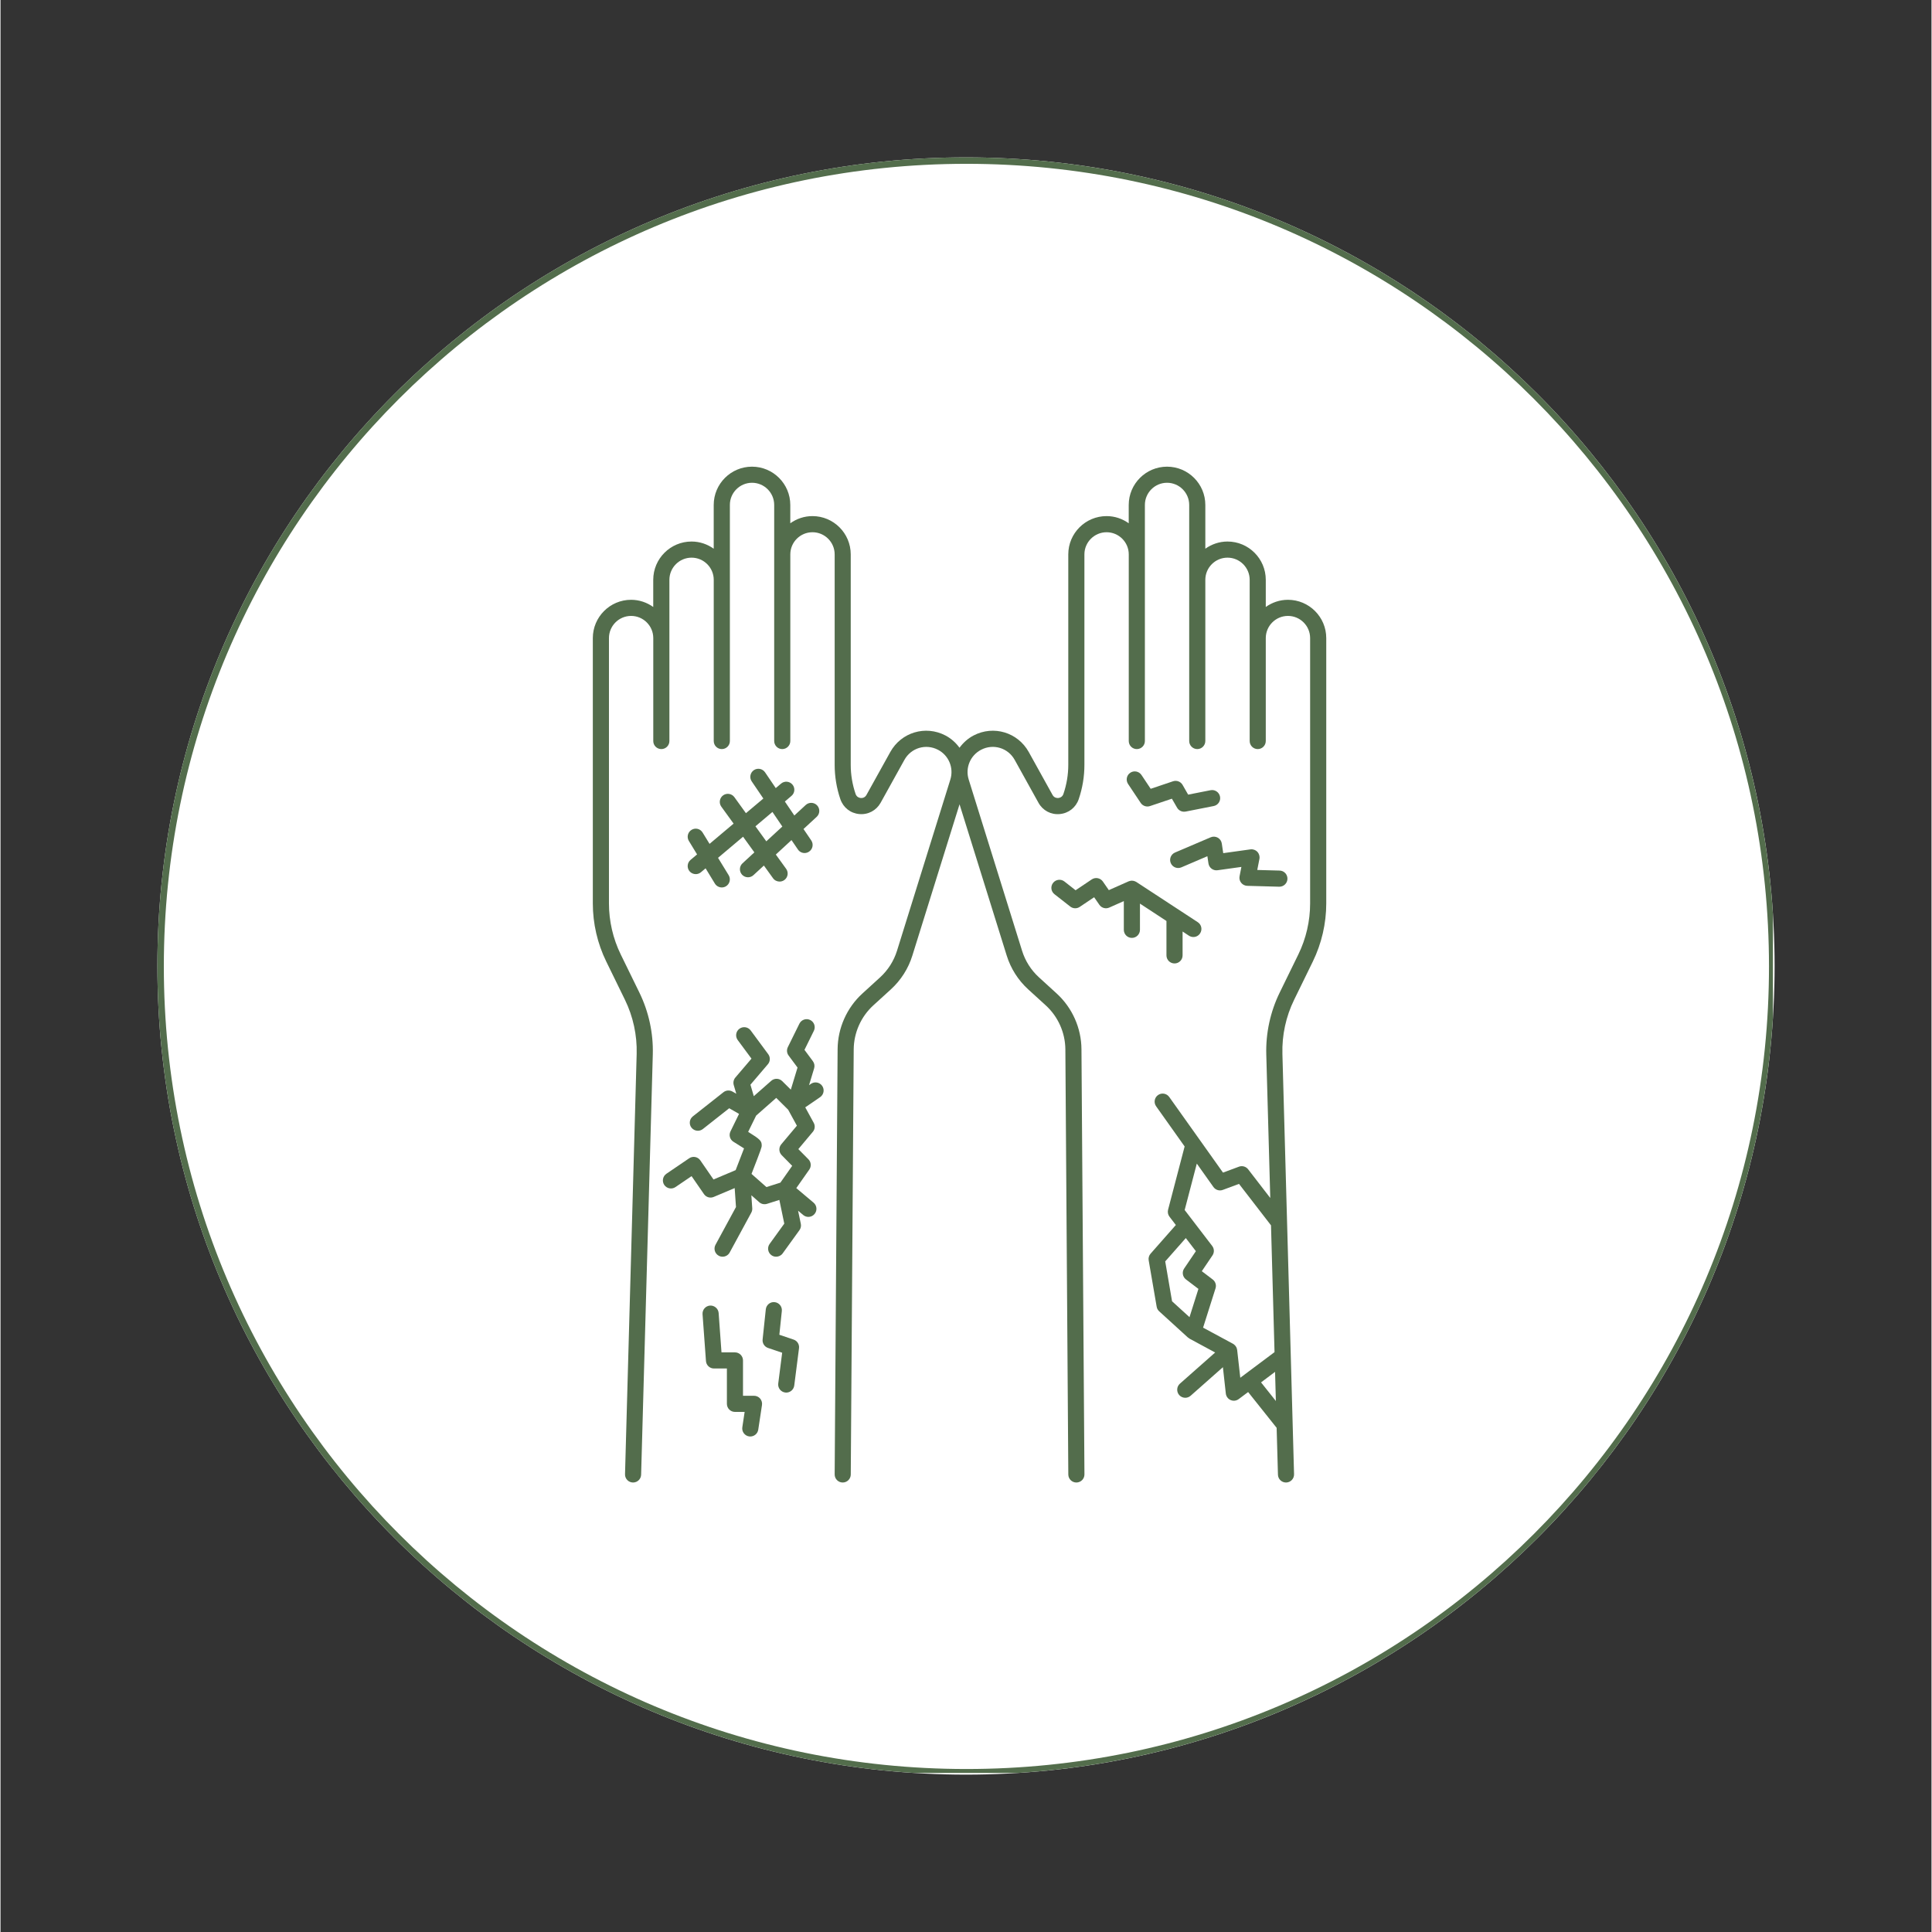 <svg version="1.0" preserveAspectRatio="xMidYMid meet" height="300" viewBox="0 0 224.88 225" zoomAndPan="magnify" width="300" xmlns:xlink="http://www.w3.org/1999/xlink" xmlns="http://www.w3.org/2000/svg"><rect x="0" y="0" width="224.88" height="225" fill="#333333" stroke="none"/><defs><clipPath id="49eeee237c"><path clip-rule="nonzero" d="M 18.27 18.328 L 206.609 18.328 L 206.609 206.672 L 18.27 206.672 Z M 18.27 18.328"></path></clipPath><clipPath id="f0896c94f6"><path clip-rule="nonzero" d="M 112.441 18.328 C 60.43 18.328 18.27 60.492 18.27 112.5 C 18.27 164.508 60.43 206.672 112.441 206.672 C 164.449 206.672 206.609 164.508 206.609 112.5 C 206.609 60.492 164.449 18.328 112.441 18.328 Z M 112.441 18.328"></path></clipPath><clipPath id="d3d960bc71"><path clip-rule="nonzero" d="M 18.27 18.328 L 206.418 18.328 L 206.418 206.48 L 18.27 206.48 Z M 18.27 18.328"></path></clipPath><clipPath id="14aaf7c476"><path clip-rule="nonzero" d="M 112.438 18.328 C 60.43 18.328 18.27 60.492 18.27 112.5 C 18.27 164.508 60.43 206.668 112.438 206.668 C 164.445 206.668 206.605 164.508 206.605 112.5 C 206.605 60.492 164.445 18.328 112.438 18.328 Z M 112.438 18.328"></path></clipPath><clipPath id="90eaa8c39d"><path clip-rule="nonzero" d="M 68.98 54.312 L 154.434 54.312 L 154.434 172.75 L 68.98 172.75 Z M 68.98 54.312"></path></clipPath></defs><g clip-path="url(#49eeee237c)"><g clip-path="url(#f0896c94f6)"><path fill-rule="nonzero" fill-opacity="1" d="M 18.27 18.328 L 206.609 18.328 L 206.609 206.672 L 18.27 206.672 Z M 18.27 18.328" fill="#ffffff"></path></g></g><g clip-path="url(#d3d960bc71)"><g clip-path="url(#14aaf7c476)"><path stroke-miterlimit="4" stroke-opacity="1" stroke-width="2" stroke="#536d4c" d="M 125.624 -0.002 C 56.243 -0.002 -0 56.246 -0 125.627 C -0 195.008 56.243 251.251 125.624 251.251 C 195.005 251.251 251.248 195.008 251.248 125.627 C 251.248 56.246 195.005 -0.002 125.624 -0.002 Z M 125.624 -0.002" stroke-linejoin="miter" fill="none" transform="matrix(0.75, 0, 0, 0.75, 18.27, 18.33)" stroke-linecap="butt"></path></g></g><g clip-path="url(#90eaa8c39d)"><path fill-rule="nonzero" fill-opacity="1" d="M 149.934 69.852 C 148.969 69.852 148.082 70.168 147.352 70.688 L 147.352 67.527 C 147.352 65.066 145.352 63.066 142.895 63.066 C 141.93 63.066 141.043 63.383 140.312 63.902 L 140.312 58.805 C 140.312 56.348 138.312 54.348 135.852 54.348 C 133.395 54.348 131.391 56.348 131.391 58.805 L 131.391 60.941 C 130.66 60.418 129.773 60.105 128.812 60.105 C 126.352 60.105 124.352 62.105 124.352 64.562 L 124.352 89.066 C 124.352 90.223 124.16 91.367 123.785 92.465 C 123.652 92.852 123.324 92.922 123.188 92.934 C 123.051 92.945 122.719 92.934 122.52 92.578 L 119.75 87.582 C 118.473 85.285 115.652 84.438 113.324 85.652 C 112.652 86.004 112.109 86.504 111.684 87.082 C 111.262 86.504 110.715 86.004 110.043 85.652 C 107.715 84.438 104.895 85.285 103.621 87.582 L 100.848 92.578 C 100.652 92.934 100.312 92.949 100.18 92.934 C 100.043 92.922 99.715 92.852 99.582 92.465 C 99.207 91.367 99.016 90.223 99.016 89.066 L 99.016 64.562 C 99.016 62.105 97.016 60.105 94.559 60.105 C 93.594 60.105 92.707 60.418 91.977 60.941 L 91.977 58.805 C 91.977 56.348 89.977 54.348 87.516 54.348 C 85.059 54.348 83.059 56.348 83.059 58.805 L 83.059 63.902 C 82.328 63.383 81.441 63.066 80.477 63.066 C 78.016 63.066 76.016 65.066 76.016 67.527 L 76.016 70.688 C 75.285 70.168 74.398 69.852 73.434 69.852 C 70.98 69.852 68.98 71.855 68.98 74.312 L 68.98 105.219 C 68.98 107.551 69.52 109.887 70.543 111.977 L 72.719 116.43 C 73.672 118.379 74.145 120.562 74.086 122.734 L 72.73 171.688 C 72.715 172.207 73.125 172.637 73.641 172.652 C 73.652 172.652 73.66 172.652 73.668 172.652 C 74.176 172.652 74.594 172.246 74.605 171.738 L 75.965 122.785 C 76.031 120.309 75.492 117.828 74.406 115.602 L 72.23 111.152 C 71.332 109.316 70.859 107.266 70.859 105.219 L 70.859 74.312 C 70.859 72.887 72.016 71.73 73.438 71.73 C 74.863 71.73 76.02 72.887 76.02 74.312 L 76.02 86.301 C 76.02 86.82 76.441 87.238 76.961 87.238 C 77.477 87.238 77.898 86.82 77.898 86.301 L 77.898 67.527 C 77.898 66.105 79.055 64.945 80.48 64.945 C 81.902 64.945 83.062 66.105 83.062 67.527 L 83.062 86.301 C 83.062 86.82 83.48 87.238 84 87.238 C 84.52 87.238 84.941 86.82 84.941 86.301 L 84.941 58.805 C 84.938 57.383 86.098 56.223 87.52 56.223 C 88.945 56.223 90.102 57.383 90.102 58.805 L 90.102 86.297 C 90.102 86.816 90.523 87.238 91.039 87.238 C 91.559 87.238 91.98 86.816 91.98 86.297 L 91.98 64.562 C 91.98 63.141 93.137 61.984 94.562 61.984 C 95.984 61.984 97.145 63.141 97.145 64.562 L 97.145 89.066 C 97.145 90.434 97.367 91.781 97.809 93.074 C 98.145 94.051 98.988 94.715 100.016 94.805 C 101.043 94.898 101.992 94.391 102.496 93.492 L 105.266 88.496 C 106.043 87.094 107.762 86.582 109.18 87.32 C 110.434 87.973 111.039 89.434 110.617 90.785 L 104.402 110.734 C 104.031 111.918 103.352 112.984 102.438 113.82 L 100.379 115.699 C 98.559 117.359 97.504 119.727 97.488 122.195 L 97.145 171.707 C 97.141 172.227 97.559 172.648 98.074 172.652 C 98.078 172.652 98.078 172.652 98.082 172.652 C 98.598 172.652 99.016 172.238 99.02 171.719 L 99.363 122.207 C 99.379 120.262 100.211 118.395 101.645 117.086 L 103.703 115.211 C 104.863 114.148 105.727 112.793 106.191 111.293 L 111.688 93.668 L 117.184 111.293 C 117.652 112.793 118.512 114.148 119.672 115.211 L 121.73 117.086 C 123.164 118.395 123.996 120.262 124.012 122.207 L 124.355 171.719 C 124.359 172.238 124.777 172.652 125.293 172.652 C 125.297 172.652 125.297 172.652 125.301 172.652 C 125.82 172.648 126.238 172.227 126.234 171.707 L 125.887 122.191 C 125.871 119.727 124.816 117.359 122.992 115.695 L 120.938 113.82 C 120.02 112.984 119.344 111.918 118.973 110.734 L 112.754 90.781 C 112.332 89.43 112.938 87.973 114.195 87.32 C 115.613 86.578 117.332 87.094 118.109 88.492 L 120.879 93.488 C 121.379 94.391 122.328 94.902 123.359 94.805 C 124.387 94.711 125.23 94.051 125.566 93.074 C 126.008 91.781 126.23 90.43 126.23 89.066 L 126.23 64.562 C 126.23 63.141 127.391 61.984 128.812 61.984 C 130.234 61.984 131.395 63.141 131.395 64.562 L 131.395 86.301 C 131.395 86.82 131.816 87.238 132.332 87.238 C 132.852 87.238 133.273 86.82 133.273 86.301 L 133.273 58.805 C 133.273 57.383 134.43 56.223 135.852 56.223 C 137.273 56.223 138.434 57.383 138.434 58.805 L 138.434 86.297 C 138.434 86.816 138.855 87.238 139.375 87.238 C 139.891 87.238 140.312 86.816 140.312 86.297 L 140.312 67.527 C 140.312 66.102 141.469 64.945 142.895 64.945 C 144.316 64.945 145.477 66.102 145.477 67.527 L 145.477 86.297 C 145.477 86.816 145.895 87.238 146.414 87.238 C 146.934 87.238 147.352 86.816 147.352 86.297 L 147.352 74.312 C 147.352 72.887 148.512 71.73 149.934 71.73 C 151.359 71.73 152.516 72.887 152.516 74.312 L 152.516 105.219 C 152.516 107.266 152.043 109.316 151.145 111.152 L 148.969 115.602 C 147.883 117.828 147.344 120.312 147.41 122.785 L 147.875 139.516 L 145.297 136.176 C 145.047 135.852 144.609 135.727 144.227 135.871 L 142.371 136.562 L 136.109 127.754 C 135.809 127.332 135.223 127.23 134.801 127.531 C 134.379 127.832 134.281 128.418 134.582 128.84 L 137.902 133.516 L 135.973 140.887 C 135.902 141.168 135.961 141.465 136.137 141.695 L 136.879 142.664 L 133.938 146 C 133.75 146.211 133.668 146.5 133.715 146.777 L 134.645 152.18 C 134.68 152.387 134.781 152.574 134.938 152.715 L 138.289 155.77 C 138.316 155.793 138.348 155.805 138.379 155.824 C 138.414 155.852 138.438 155.883 138.477 155.902 L 141.457 157.512 L 137.352 161.141 C 136.965 161.484 136.93 162.078 137.27 162.469 C 137.457 162.676 137.715 162.785 137.977 162.785 C 138.195 162.785 138.418 162.707 138.598 162.551 L 142.359 159.223 L 142.699 162.293 C 142.738 162.625 142.949 162.918 143.262 163.051 C 143.379 163.102 143.508 163.129 143.633 163.129 C 143.832 163.129 144.031 163.062 144.195 162.941 L 145.297 162.117 L 148.617 166.285 L 148.77 171.738 C 148.781 172.25 149.199 172.652 149.707 172.652 C 149.715 172.652 149.723 172.652 149.734 172.652 C 150.25 172.637 150.66 172.207 150.645 171.688 L 149.289 122.734 C 149.227 120.562 149.699 118.379 150.656 116.43 L 152.832 111.977 C 153.852 109.887 154.395 107.551 154.395 105.219 L 154.395 74.312 C 154.395 71.855 152.395 69.852 149.934 69.852 Z M 135.641 146.902 L 138.039 144.184 L 139.211 145.711 L 137.848 147.727 C 137.566 148.137 137.66 148.699 138.055 149 L 139.508 150.105 L 138.469 153.395 L 136.438 151.547 Z M 144.02 157.219 C 144.016 157.164 143.996 157.109 143.98 157.055 C 143.977 157.043 143.977 157.027 143.973 157.016 C 143.938 156.91 143.879 156.816 143.809 156.73 C 143.801 156.723 143.801 156.711 143.793 156.703 C 143.785 156.695 143.773 156.691 143.766 156.684 C 143.699 156.609 143.625 156.543 143.535 156.496 L 140.051 154.617 L 141.5 150.039 C 141.621 149.664 141.488 149.25 141.172 149.008 L 139.902 148.043 L 141.145 146.203 C 141.371 145.871 141.359 145.426 141.113 145.105 L 137.906 140.918 L 139.32 135.512 L 141.258 138.242 C 141.504 138.586 141.953 138.727 142.352 138.574 L 144.234 137.875 L 147.961 142.703 L 148.371 157.469 L 144.879 160.082 C 144.875 160.082 144.875 160.082 144.875 160.082 C 144.875 160.082 144.875 160.086 144.875 160.086 L 144.383 160.453 Z M 146.801 160.992 L 148.434 159.766 L 148.527 163.16 Z M 146.801 160.992" fill="#536d4c"></path></g><path fill-rule="nonzero" fill-opacity="1" d="M 80.246 101.469 C 80.434 101.688 80.699 101.801 80.965 101.801 C 81.18 101.801 81.395 101.73 81.57 101.582 L 82.113 101.125 L 83.195 102.902 C 83.375 103.191 83.684 103.352 84 103.352 C 84.164 103.352 84.332 103.309 84.488 103.215 C 84.93 102.945 85.07 102.367 84.801 101.926 L 83.562 99.902 L 86.477 97.445 L 87.793 99.266 L 86.414 100.539 C 86.031 100.891 86.008 101.484 86.359 101.867 C 86.547 102.066 86.797 102.168 87.051 102.168 C 87.277 102.168 87.508 102.086 87.688 101.918 L 88.902 100.801 L 89.969 102.281 C 90.152 102.535 90.441 102.668 90.734 102.668 C 90.922 102.668 91.117 102.609 91.281 102.492 C 91.703 102.188 91.797 101.602 91.492 101.18 L 90.293 99.52 L 92.117 97.836 L 92.863 98.93 C 93.043 99.199 93.34 99.344 93.641 99.344 C 93.82 99.344 94.004 99.289 94.164 99.18 C 94.598 98.891 94.707 98.305 94.418 97.875 L 93.516 96.547 L 95.051 95.129 C 95.434 94.777 95.457 94.18 95.105 93.801 C 94.754 93.422 94.16 93.398 93.777 93.746 L 92.449 94.973 L 91.344 93.344 L 92.113 92.691 C 92.512 92.359 92.562 91.766 92.227 91.371 C 91.891 90.973 91.301 90.922 90.902 91.258 L 90.285 91.781 L 89.039 89.945 C 88.746 89.516 88.164 89.402 87.734 89.691 C 87.305 89.984 87.191 90.57 87.484 91 L 88.84 92.996 L 86.812 94.703 L 85.465 92.836 C 85.16 92.418 84.574 92.324 84.156 92.625 C 83.734 92.93 83.641 93.516 83.941 93.938 L 85.375 95.918 L 82.574 98.277 L 81.766 96.957 C 81.496 96.512 80.918 96.371 80.477 96.645 C 80.035 96.914 79.895 97.492 80.164 97.934 L 81.121 99.504 L 80.359 100.145 C 79.965 100.48 79.914 101.074 80.246 101.469 Z M 89.898 94.559 L 91.051 96.258 L 89.184 97.98 L 87.918 96.23 Z M 89.898 94.559" fill="#536d4c"></path><path fill-rule="nonzero" fill-opacity="1" d="M 87.75 162.551 L 86.469 162.551 L 86.469 158.438 C 86.469 157.918 86.047 157.496 85.531 157.496 L 83.965 157.496 L 83.633 152.914 C 83.594 152.398 83.137 152.016 82.629 152.047 C 82.109 152.086 81.723 152.535 81.758 153.051 L 82.156 158.504 C 82.191 158.996 82.598 159.375 83.09 159.375 L 84.594 159.375 L 84.594 163.488 C 84.594 164.008 85.012 164.43 85.531 164.43 L 86.66 164.43 L 86.391 166.215 C 86.312 166.727 86.664 167.207 87.18 167.285 C 87.227 167.293 87.273 167.293 87.32 167.293 C 87.777 167.293 88.176 166.961 88.246 166.496 L 88.68 163.629 C 88.723 163.359 88.641 163.086 88.465 162.875 C 88.289 162.668 88.023 162.551 87.75 162.551 Z M 87.75 162.551" fill="#536d4c"></path><path fill-rule="nonzero" fill-opacity="1" d="M 92.363 156.008 L 90.703 155.445 L 90.992 152.68 C 91.047 152.164 90.672 151.703 90.156 151.648 C 89.641 151.59 89.18 151.969 89.125 152.484 L 88.754 155.996 C 88.707 156.434 88.973 156.844 89.391 156.984 L 91.031 157.539 L 90.574 161.121 C 90.508 161.637 90.871 162.105 91.387 162.172 C 91.426 162.176 91.469 162.18 91.508 162.18 C 91.973 162.18 92.375 161.832 92.438 161.359 L 92.992 157.016 C 93.051 156.57 92.785 156.148 92.363 156.008 Z M 92.363 156.008" fill="#536d4c"></path><path fill-rule="nonzero" fill-opacity="1" d="M 94.391 126.219 L 94.16 126.379 L 94.754 124.418 C 94.84 124.133 94.785 123.824 94.609 123.586 L 93.629 122.266 L 94.723 120.047 C 94.953 119.582 94.762 119.016 94.297 118.789 C 93.832 118.559 93.27 118.75 93.039 119.215 L 91.691 121.949 C 91.535 122.266 91.57 122.641 91.777 122.922 L 92.82 124.328 L 92.039 126.898 L 91.039 125.91 C 90.688 125.559 90.125 125.547 89.758 125.871 L 87.727 127.66 L 87.336 126.324 L 89.367 123.941 C 89.652 123.609 89.668 123.125 89.41 122.773 L 87.363 120.004 C 87.055 119.59 86.469 119.5 86.051 119.809 C 85.633 120.117 85.547 120.703 85.852 121.121 L 87.457 123.289 L 85.578 125.492 C 85.375 125.73 85.305 126.059 85.391 126.363 L 85.688 127.375 L 85.242 127.121 C 84.91 126.934 84.496 126.961 84.195 127.199 L 80.629 130.012 C 80.223 130.332 80.152 130.926 80.473 131.332 C 80.66 131.566 80.934 131.688 81.211 131.688 C 81.414 131.688 81.621 131.621 81.793 131.488 L 84.863 129.066 L 86.008 129.723 L 85.012 131.762 C 84.797 132.195 84.949 132.723 85.363 132.973 C 85.777 133.227 86.246 133.52 86.59 133.742 C 86.348 134.383 85.953 135.406 85.613 136.273 L 83.035 137.363 L 81.5 135.137 C 81.207 134.711 80.625 134.602 80.199 134.895 L 77.551 136.695 C 77.121 136.988 77.012 137.57 77.301 138 C 77.594 138.426 78.18 138.539 78.605 138.246 L 80.48 136.973 L 81.922 139.062 C 82.172 139.43 82.648 139.57 83.059 139.395 L 85.5 138.363 L 85.652 140.57 L 83.266 144.969 C 83.02 145.426 83.188 145.996 83.645 146.242 C 83.785 146.32 83.941 146.355 84.09 146.355 C 84.426 146.355 84.746 146.18 84.918 145.867 L 87.434 141.227 C 87.52 141.07 87.559 140.895 87.547 140.715 L 87.441 139.199 L 88.359 140.008 C 88.605 140.227 88.949 140.297 89.266 140.199 L 90.703 139.742 L 91.277 142.504 L 89.57 144.867 C 89.266 145.289 89.359 145.875 89.781 146.18 C 89.945 146.301 90.137 146.355 90.328 146.355 C 90.621 146.355 90.906 146.223 91.09 145.969 L 93.043 143.266 C 93.199 143.055 93.258 142.785 93.203 142.523 L 92.883 140.996 L 93.477 141.496 C 93.652 141.645 93.867 141.719 94.082 141.719 C 94.352 141.719 94.613 141.605 94.801 141.383 C 95.137 140.988 95.086 140.395 94.688 140.062 L 92.676 138.367 L 94.188 136.211 C 94.449 135.84 94.406 135.336 94.09 135.012 L 92.914 133.824 L 94.602 131.812 C 94.852 131.52 94.891 131.098 94.703 130.758 L 93.719 128.961 L 95.453 127.773 C 95.879 127.477 95.988 126.895 95.695 126.465 C 95.402 126.039 94.816 125.93 94.391 126.219 Z M 90.977 134.531 L 92.199 135.773 L 90.824 137.73 L 89.199 138.246 L 87.461 136.711 C 88.645 133.672 88.648 133.609 88.648 133.398 C 88.648 132.875 88.477 132.688 87.07 131.816 L 88 129.922 L 90.34 127.859 L 91.727 129.234 L 92.746 131.098 L 90.922 133.27 C 90.613 133.641 90.637 134.188 90.977 134.531 Z M 90.977 134.531" fill="#536d4c"></path><path fill-rule="nonzero" fill-opacity="1" d="M 140.922 92.027 L 138.312 92.543 L 137.664 91.41 C 137.441 91.023 136.973 90.844 136.551 90.988 L 133.949 91.863 L 132.875 90.254 C 132.586 89.824 132.004 89.707 131.574 89.992 C 131.141 90.281 131.027 90.863 131.312 91.297 L 132.785 93.508 C 133.023 93.859 133.465 94.012 133.867 93.875 L 136.418 93.016 L 137.023 94.062 C 137.191 94.355 137.504 94.531 137.836 94.531 C 137.895 94.531 137.957 94.527 138.016 94.516 L 141.285 93.871 C 141.793 93.773 142.125 93.277 142.023 92.77 C 141.922 92.258 141.426 91.926 140.922 92.027 Z M 140.922 92.027" fill="#536d4c"></path><path fill-rule="nonzero" fill-opacity="1" d="M 146.371 99.203 C 146.164 98.98 145.859 98.875 145.559 98.918 L 142.398 99.359 L 142.23 98.238 C 142.188 97.949 142.016 97.699 141.762 97.555 C 141.508 97.414 141.199 97.395 140.934 97.512 L 136.781 99.285 C 136.305 99.492 136.082 100.043 136.289 100.52 C 136.492 100.996 137.043 101.215 137.52 101.012 L 140.551 99.715 L 140.676 100.555 C 140.75 101.066 141.23 101.422 141.734 101.348 L 144.512 100.961 L 144.301 102.043 C 144.246 102.316 144.312 102.594 144.488 102.812 C 144.66 103.027 144.918 103.156 145.195 103.164 L 148.91 103.266 C 148.922 103.266 148.93 103.266 148.938 103.266 C 149.445 103.266 149.863 102.859 149.875 102.352 C 149.891 101.832 149.48 101.398 148.965 101.387 L 146.359 101.316 L 146.613 100.027 C 146.668 99.73 146.578 99.422 146.371 99.203 Z M 146.371 99.203" fill="#536d4c"></path><path fill-rule="nonzero" fill-opacity="1" d="M 135.785 107.258 L 135.785 111.266 C 135.785 111.785 136.207 112.203 136.727 112.203 C 137.242 112.203 137.664 111.785 137.664 111.266 L 137.664 108.484 L 138.406 108.973 C 138.562 109.074 138.742 109.125 138.918 109.125 C 139.227 109.125 139.523 108.977 139.703 108.699 C 139.988 108.266 139.867 107.684 139.434 107.398 L 132.273 102.711 C 132.238 102.688 132.199 102.676 132.16 102.656 C 132.141 102.648 132.121 102.637 132.102 102.629 C 132 102.59 131.891 102.566 131.785 102.566 C 131.773 102.566 131.77 102.559 131.758 102.559 C 131.746 102.559 131.73 102.566 131.719 102.566 C 131.617 102.57 131.512 102.59 131.414 102.629 C 131.406 102.633 131.395 102.633 131.387 102.637 C 131.383 102.637 131.379 102.641 131.379 102.641 L 129.074 103.664 L 128.379 102.66 C 128.086 102.242 127.508 102.129 127.082 102.418 L 125.203 103.68 L 123.898 102.656 C 123.492 102.34 122.902 102.41 122.582 102.82 C 122.262 103.227 122.332 103.816 122.742 104.137 L 124.582 105.578 C 124.902 105.828 125.348 105.844 125.684 105.617 L 127.363 104.492 L 127.973 105.375 C 128.23 105.746 128.715 105.879 129.125 105.695 L 130.82 104.941 L 130.82 108.285 C 130.82 108.805 131.238 109.227 131.758 109.227 C 132.277 109.227 132.699 108.805 132.699 108.285 L 132.699 105.234 Z M 135.785 107.258" fill="#536d4c"></path></svg>
